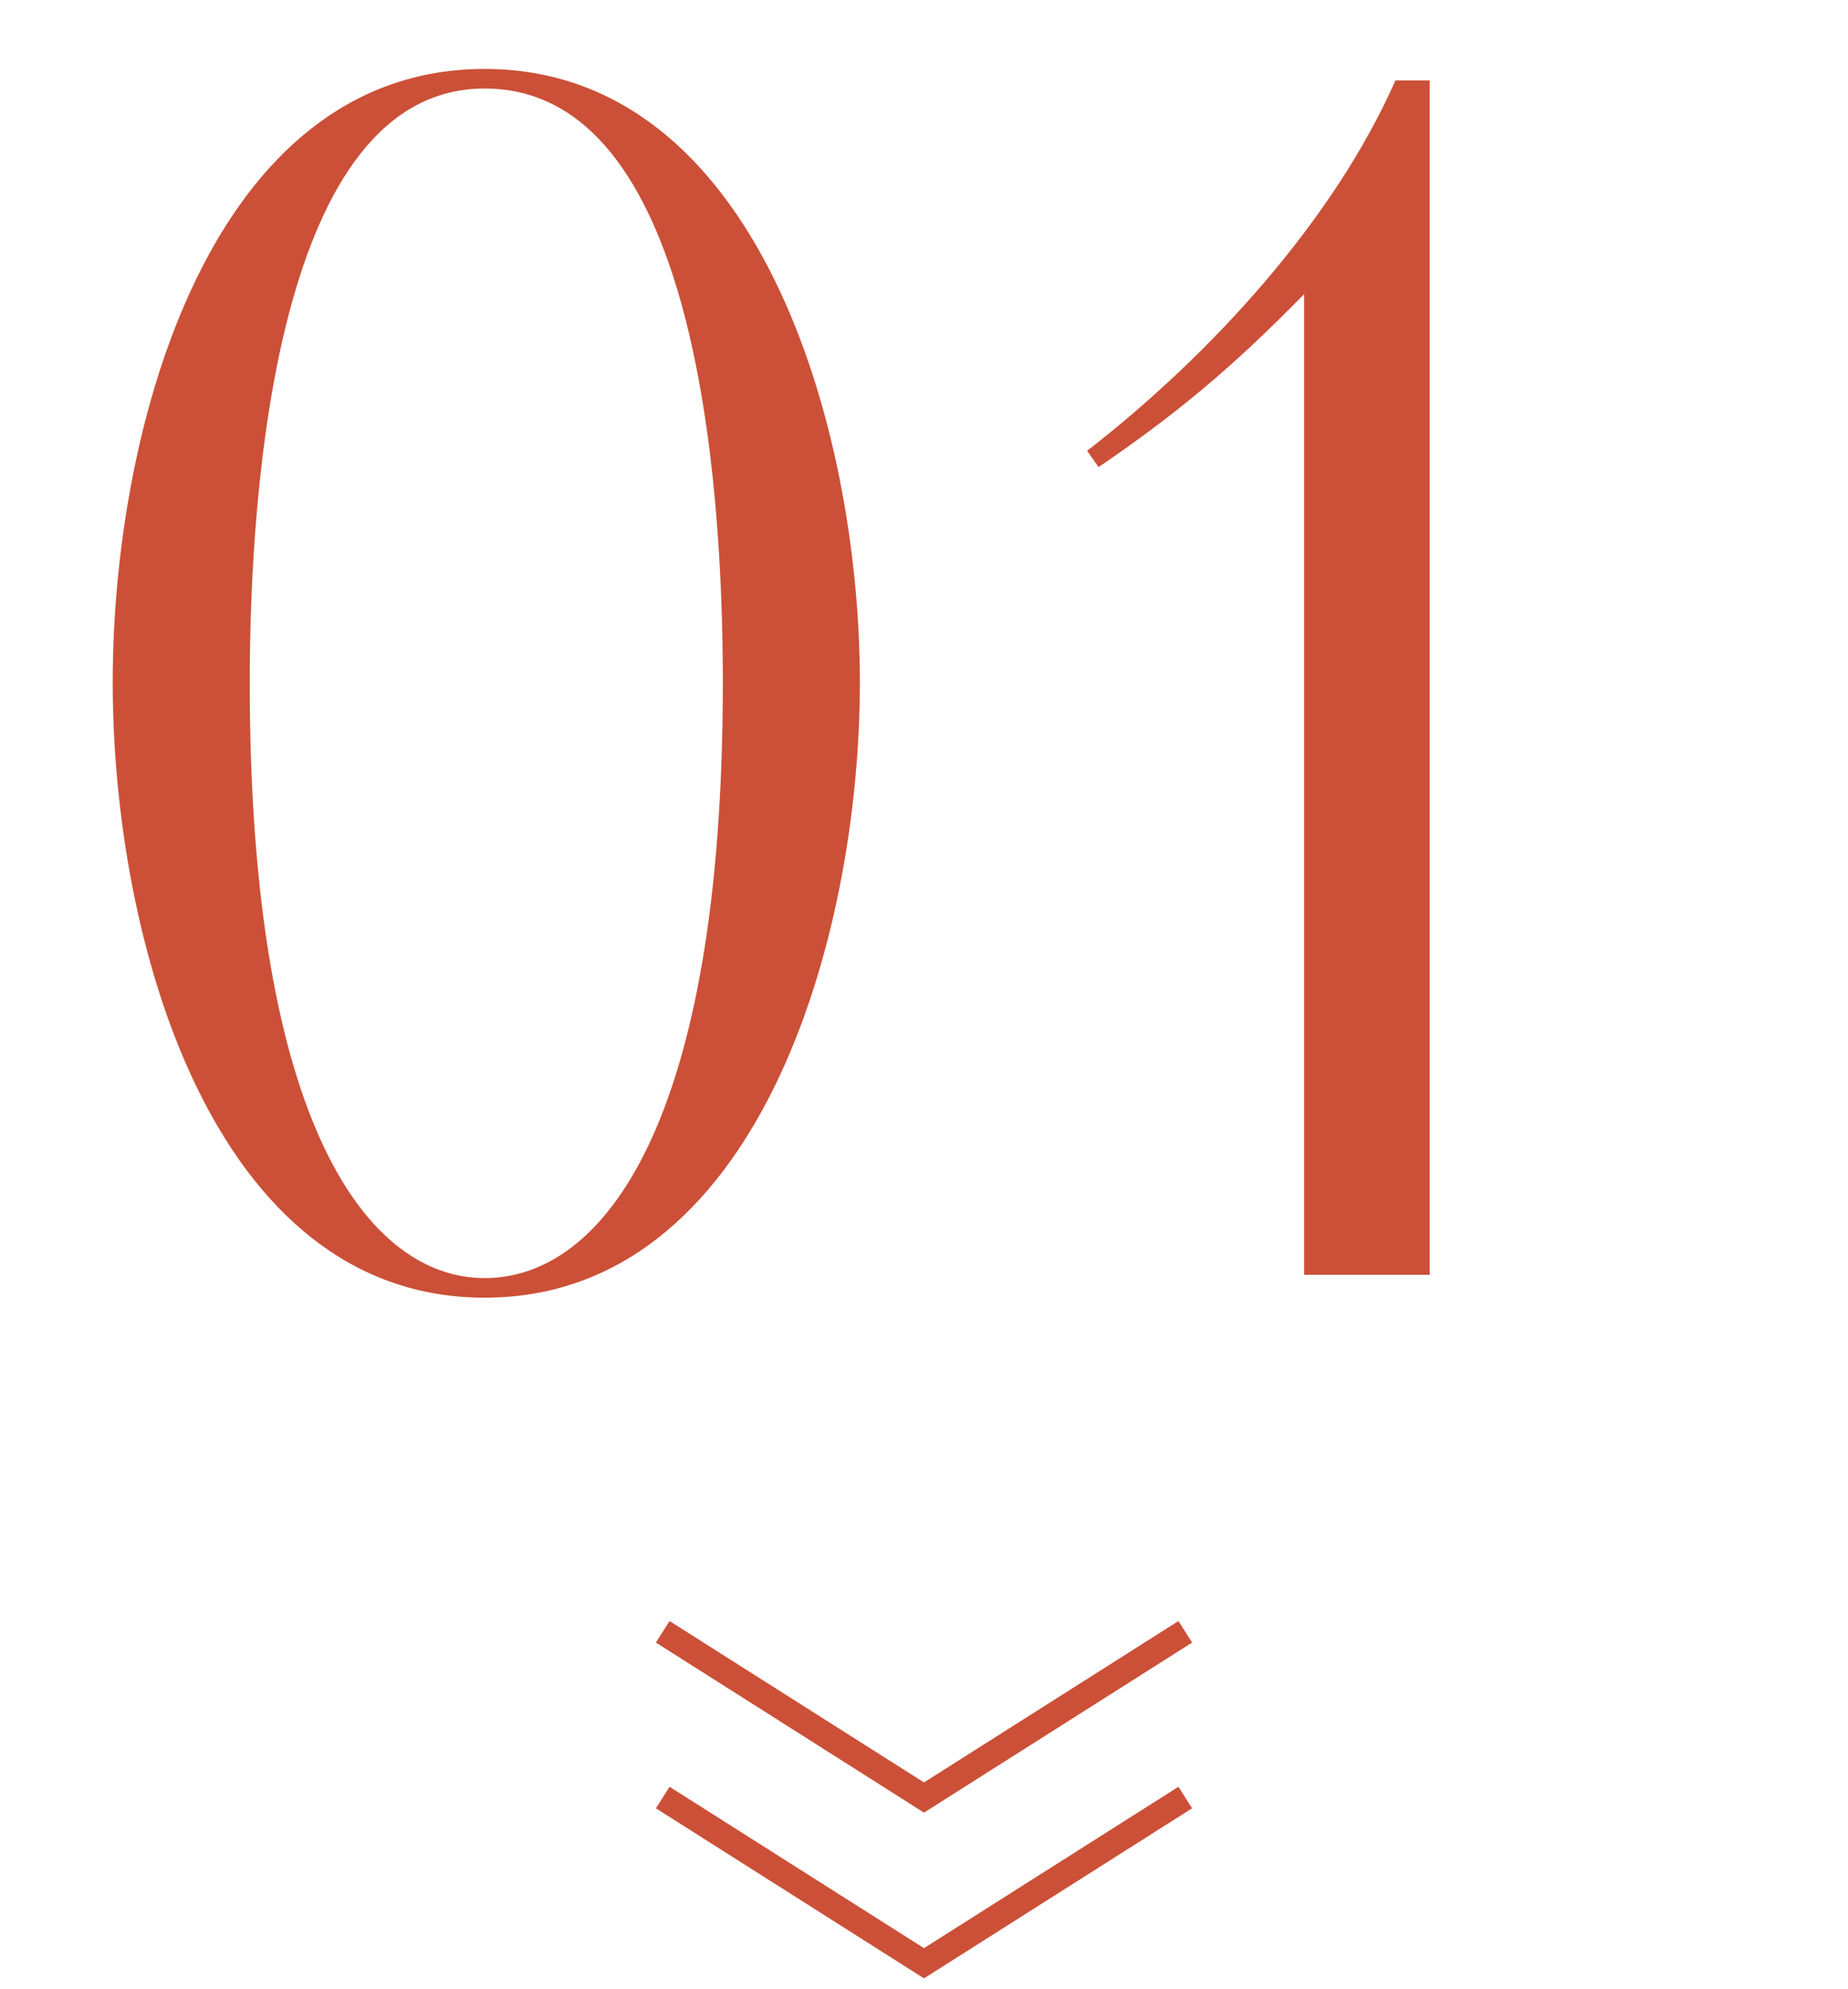 <svg width="145" height="156" viewBox="0 0 145 156" fill="none" xmlns="http://www.w3.org/2000/svg">
<path d="M112.181 6.305V100.001H102.325V23.073C96.693 28.833 92.213 32.545 86.197 36.641L85.301 35.361C95.029 27.809 104.629 17.313 109.493 6.305H112.181Z" fill="#CB5037"/>
<path d="M67.468 53.536C67.468 73.76 59.404 101.792 38.028 101.792C16.652 101.792 8.844 73.76 8.844 53.536C8.844 33.184 16.652 5.408 38.028 5.408C59.404 5.408 67.468 33.44 67.468 53.536ZM56.716 53.536C56.716 37.408 54.54 6.944 38.028 6.944C21.772 6.944 19.596 38.048 19.596 53.536C19.596 88.608 29.068 100.256 38.028 100.256C47.244 100.256 56.716 88.352 56.716 53.536Z" fill="#CB5037"/>
<path d="M93.535 141.846L72.5 155.186L51.465 141.846L52.535 140.156L72.5 152.816L92.465 140.156L93.535 141.846Z" fill="#CB5037"/>
<path d="M93.535 128.846L72.5 142.186L51.465 128.846L52.535 127.156L72.5 139.816L92.465 127.156L93.535 128.846Z" fill="#CB5037"/>
</svg>
